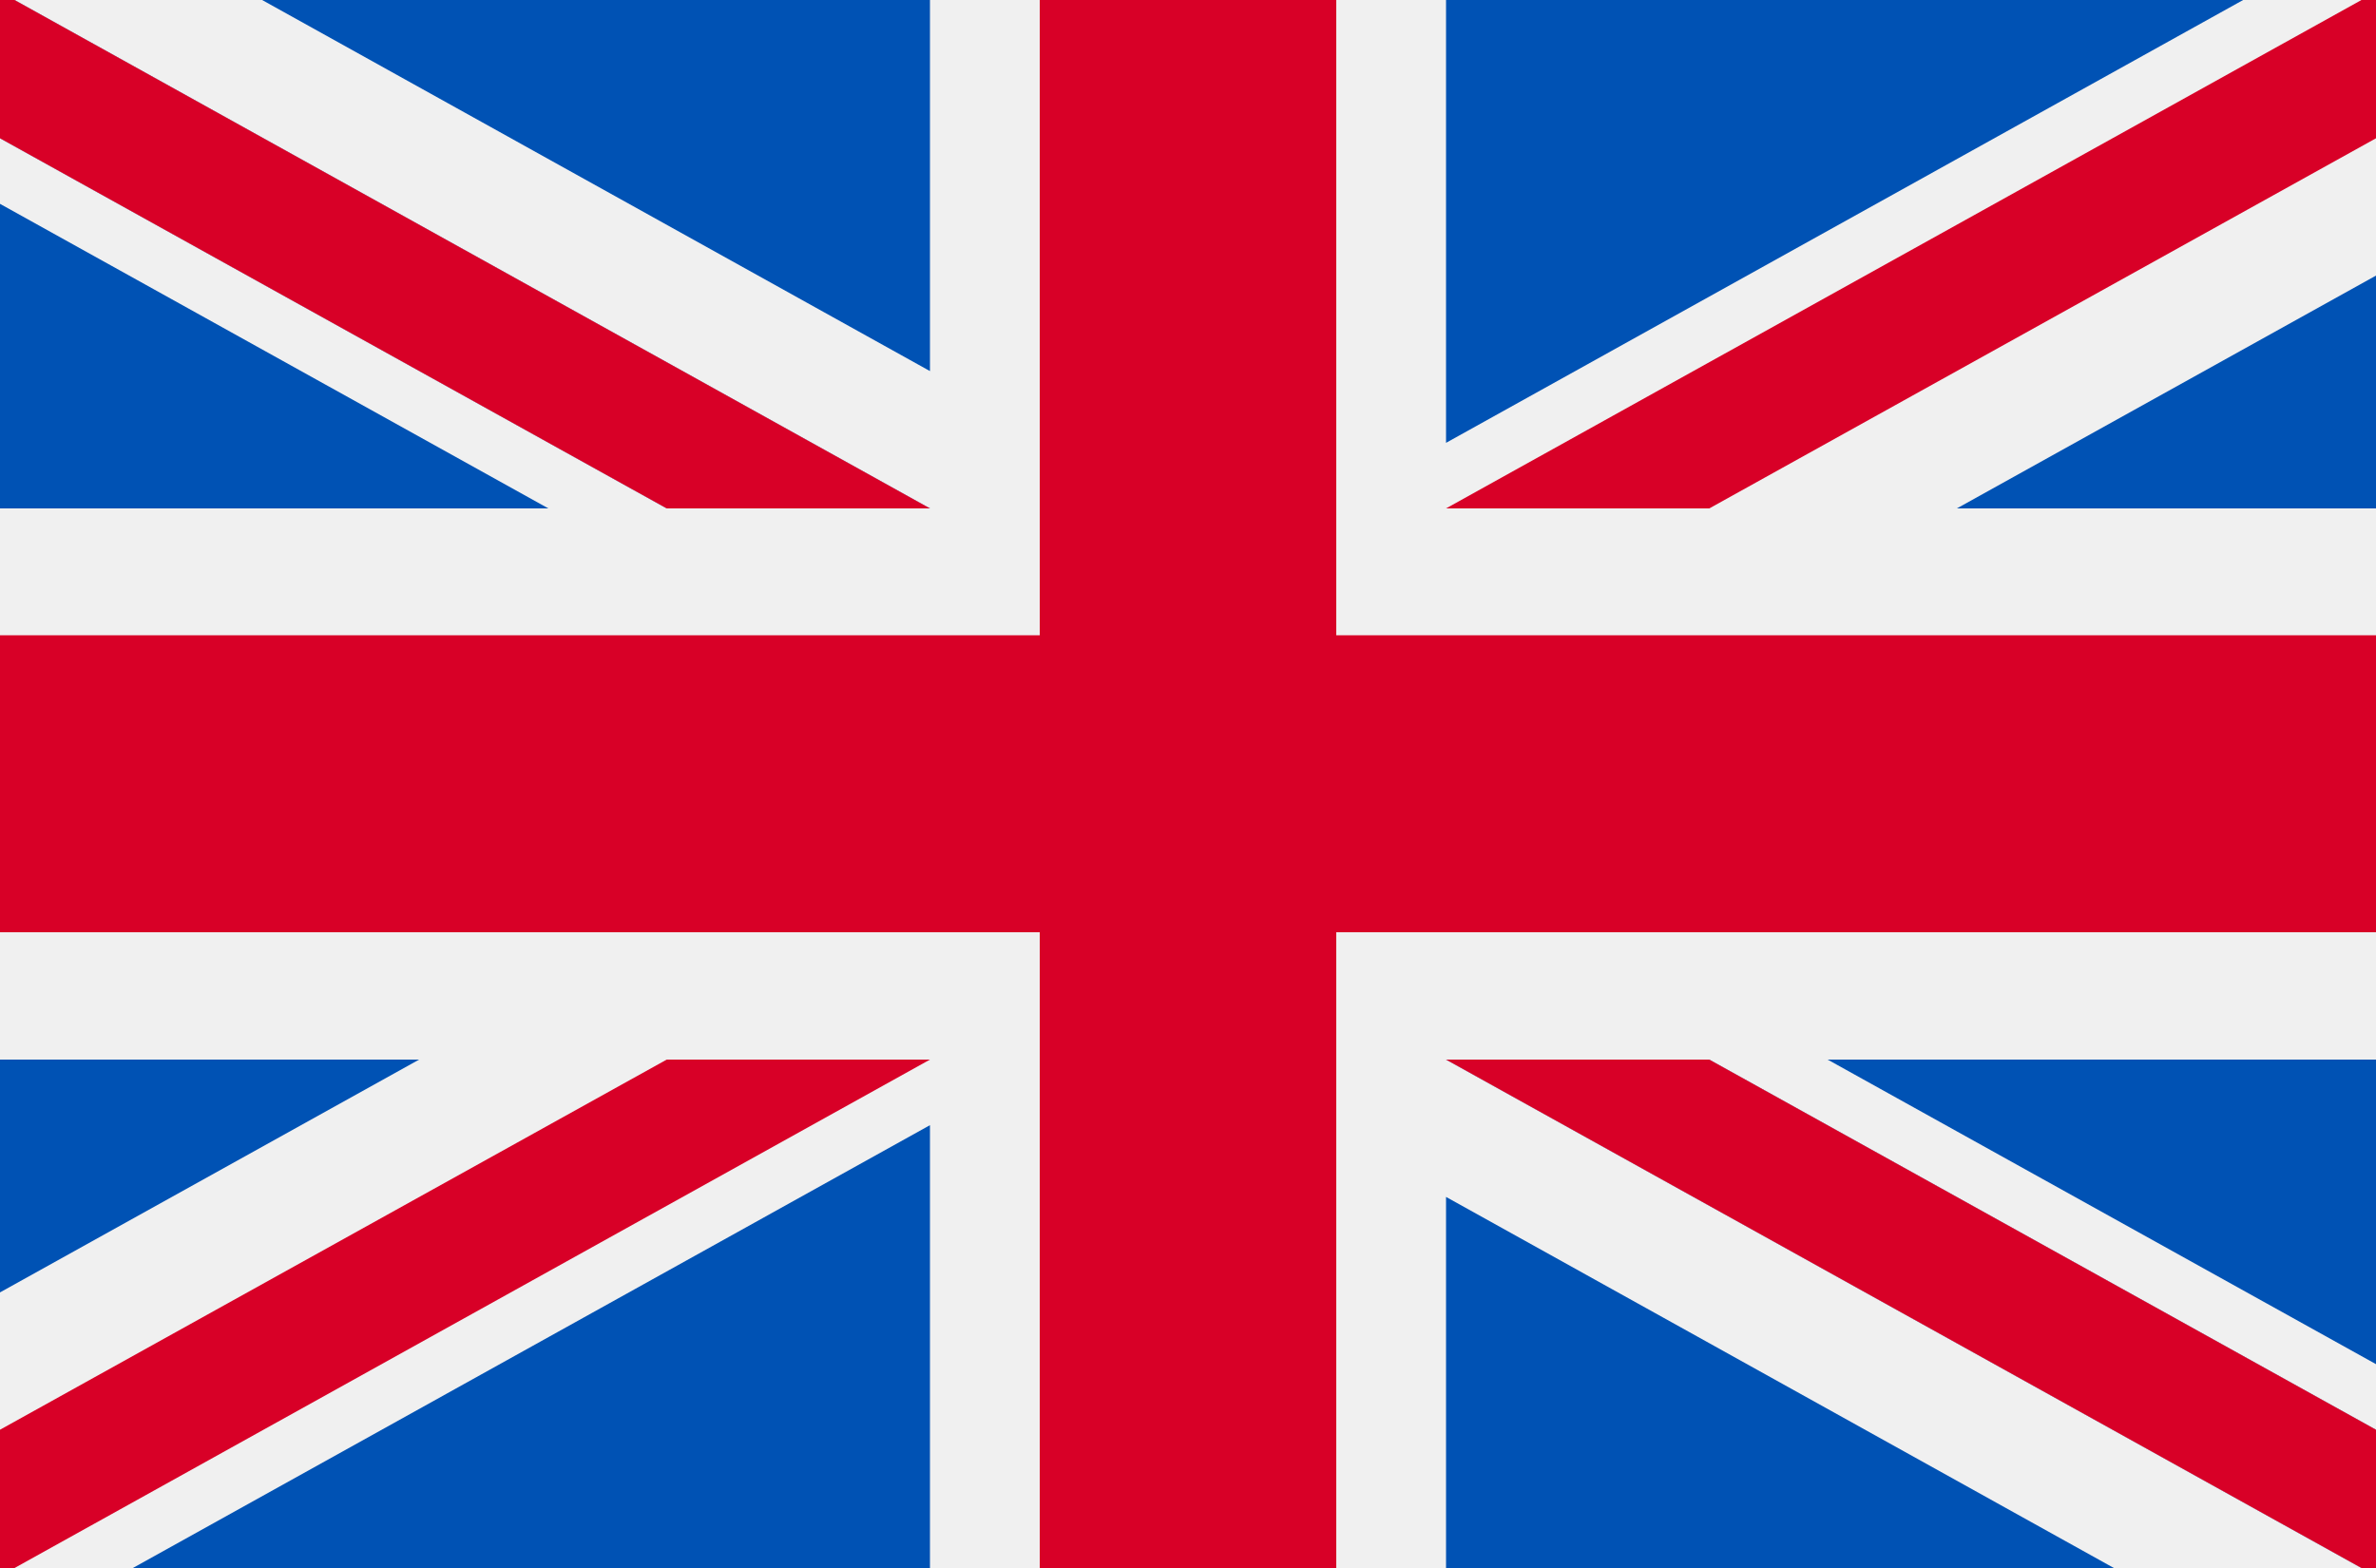 <?xml version="1.0" encoding="UTF-8"?>
<svg id="svg29881" xmlns="http://www.w3.org/2000/svg" viewBox="0 0 50 33">
  <defs>
    <style>
      .cls-1 {
        fill: #0052b4;
      }

      .cls-2 {
        fill: #d80027;
      }

      .cls-3 {
        fill: #f0f0f0;
      }
    </style>
  </defs>
  <rect class="cls-3" y="-.17" width="50" height="33.33"/>
  <polygon class="cls-2" points="28.12 -.17 21.88 -.17 21.88 13.37 0 13.37 0 19.62 21.88 19.62 21.88 33.17 28.12 33.17 28.12 19.62 50 19.62 50 13.37 28.12 13.37 28.12 -.17"/>
  <g>
    <polygon class="cls-1" points="38.46 22.3 50 28.71 50 22.3 38.46 22.3"/>
    <polygon class="cls-1" points="30.43 22.3 50 33.17 50 30.09 35.97 22.3 30.43 22.3"/>
    <polygon class="cls-1" points="44.79 33.17 30.43 25.19 30.43 33.17 44.79 33.17"/>
  </g>
  <polygon class="cls-3" points="30.43 22.3 50 33.17 50 30.09 35.97 22.3 30.43 22.3"/>
  <polygon class="cls-2" points="30.43 22.3 50 33.17 50 30.09 35.97 22.3 30.43 22.3"/>
  <g>
    <polygon class="cls-1" points="8.82 22.3 0 27.2 0 22.3 8.82 22.3"/>
    <polygon class="cls-1" points="19.57 23.68 19.57 33.17 2.49 33.17 19.57 23.68"/>
  </g>
  <polygon class="cls-2" points="14.03 22.3 0 30.09 0 33.17 0 33.17 19.57 22.3 14.03 22.3"/>
  <g>
    <polygon class="cls-1" points="11.54 10.7 0 4.29 0 10.7 11.54 10.7"/>
    <polygon class="cls-1" points="19.57 10.7 0 -.17 0 2.91 14.03 10.7 19.57 10.7"/>
    <polygon class="cls-1" points="5.21 -.17 19.57 7.81 19.57 -.17 5.21 -.17"/>
  </g>
  <polygon class="cls-3" points="19.57 10.7 0 -.17 0 2.91 14.03 10.7 19.57 10.7"/>
  <polygon class="cls-2" points="19.57 10.7 0 -.17 0 2.91 14.03 10.7 19.57 10.7"/>
  <g>
    <polygon class="cls-1" points="41.18 10.7 50 5.8 50 10.7 41.18 10.7"/>
    <polygon class="cls-1" points="30.43 9.32 30.43 -.17 47.51 -.17 30.43 9.32"/>
  </g>
  <polygon class="cls-2" points="35.97 10.7 50 2.91 50 -.17 50 -.17 30.43 10.7 35.97 10.7"/>
</svg>